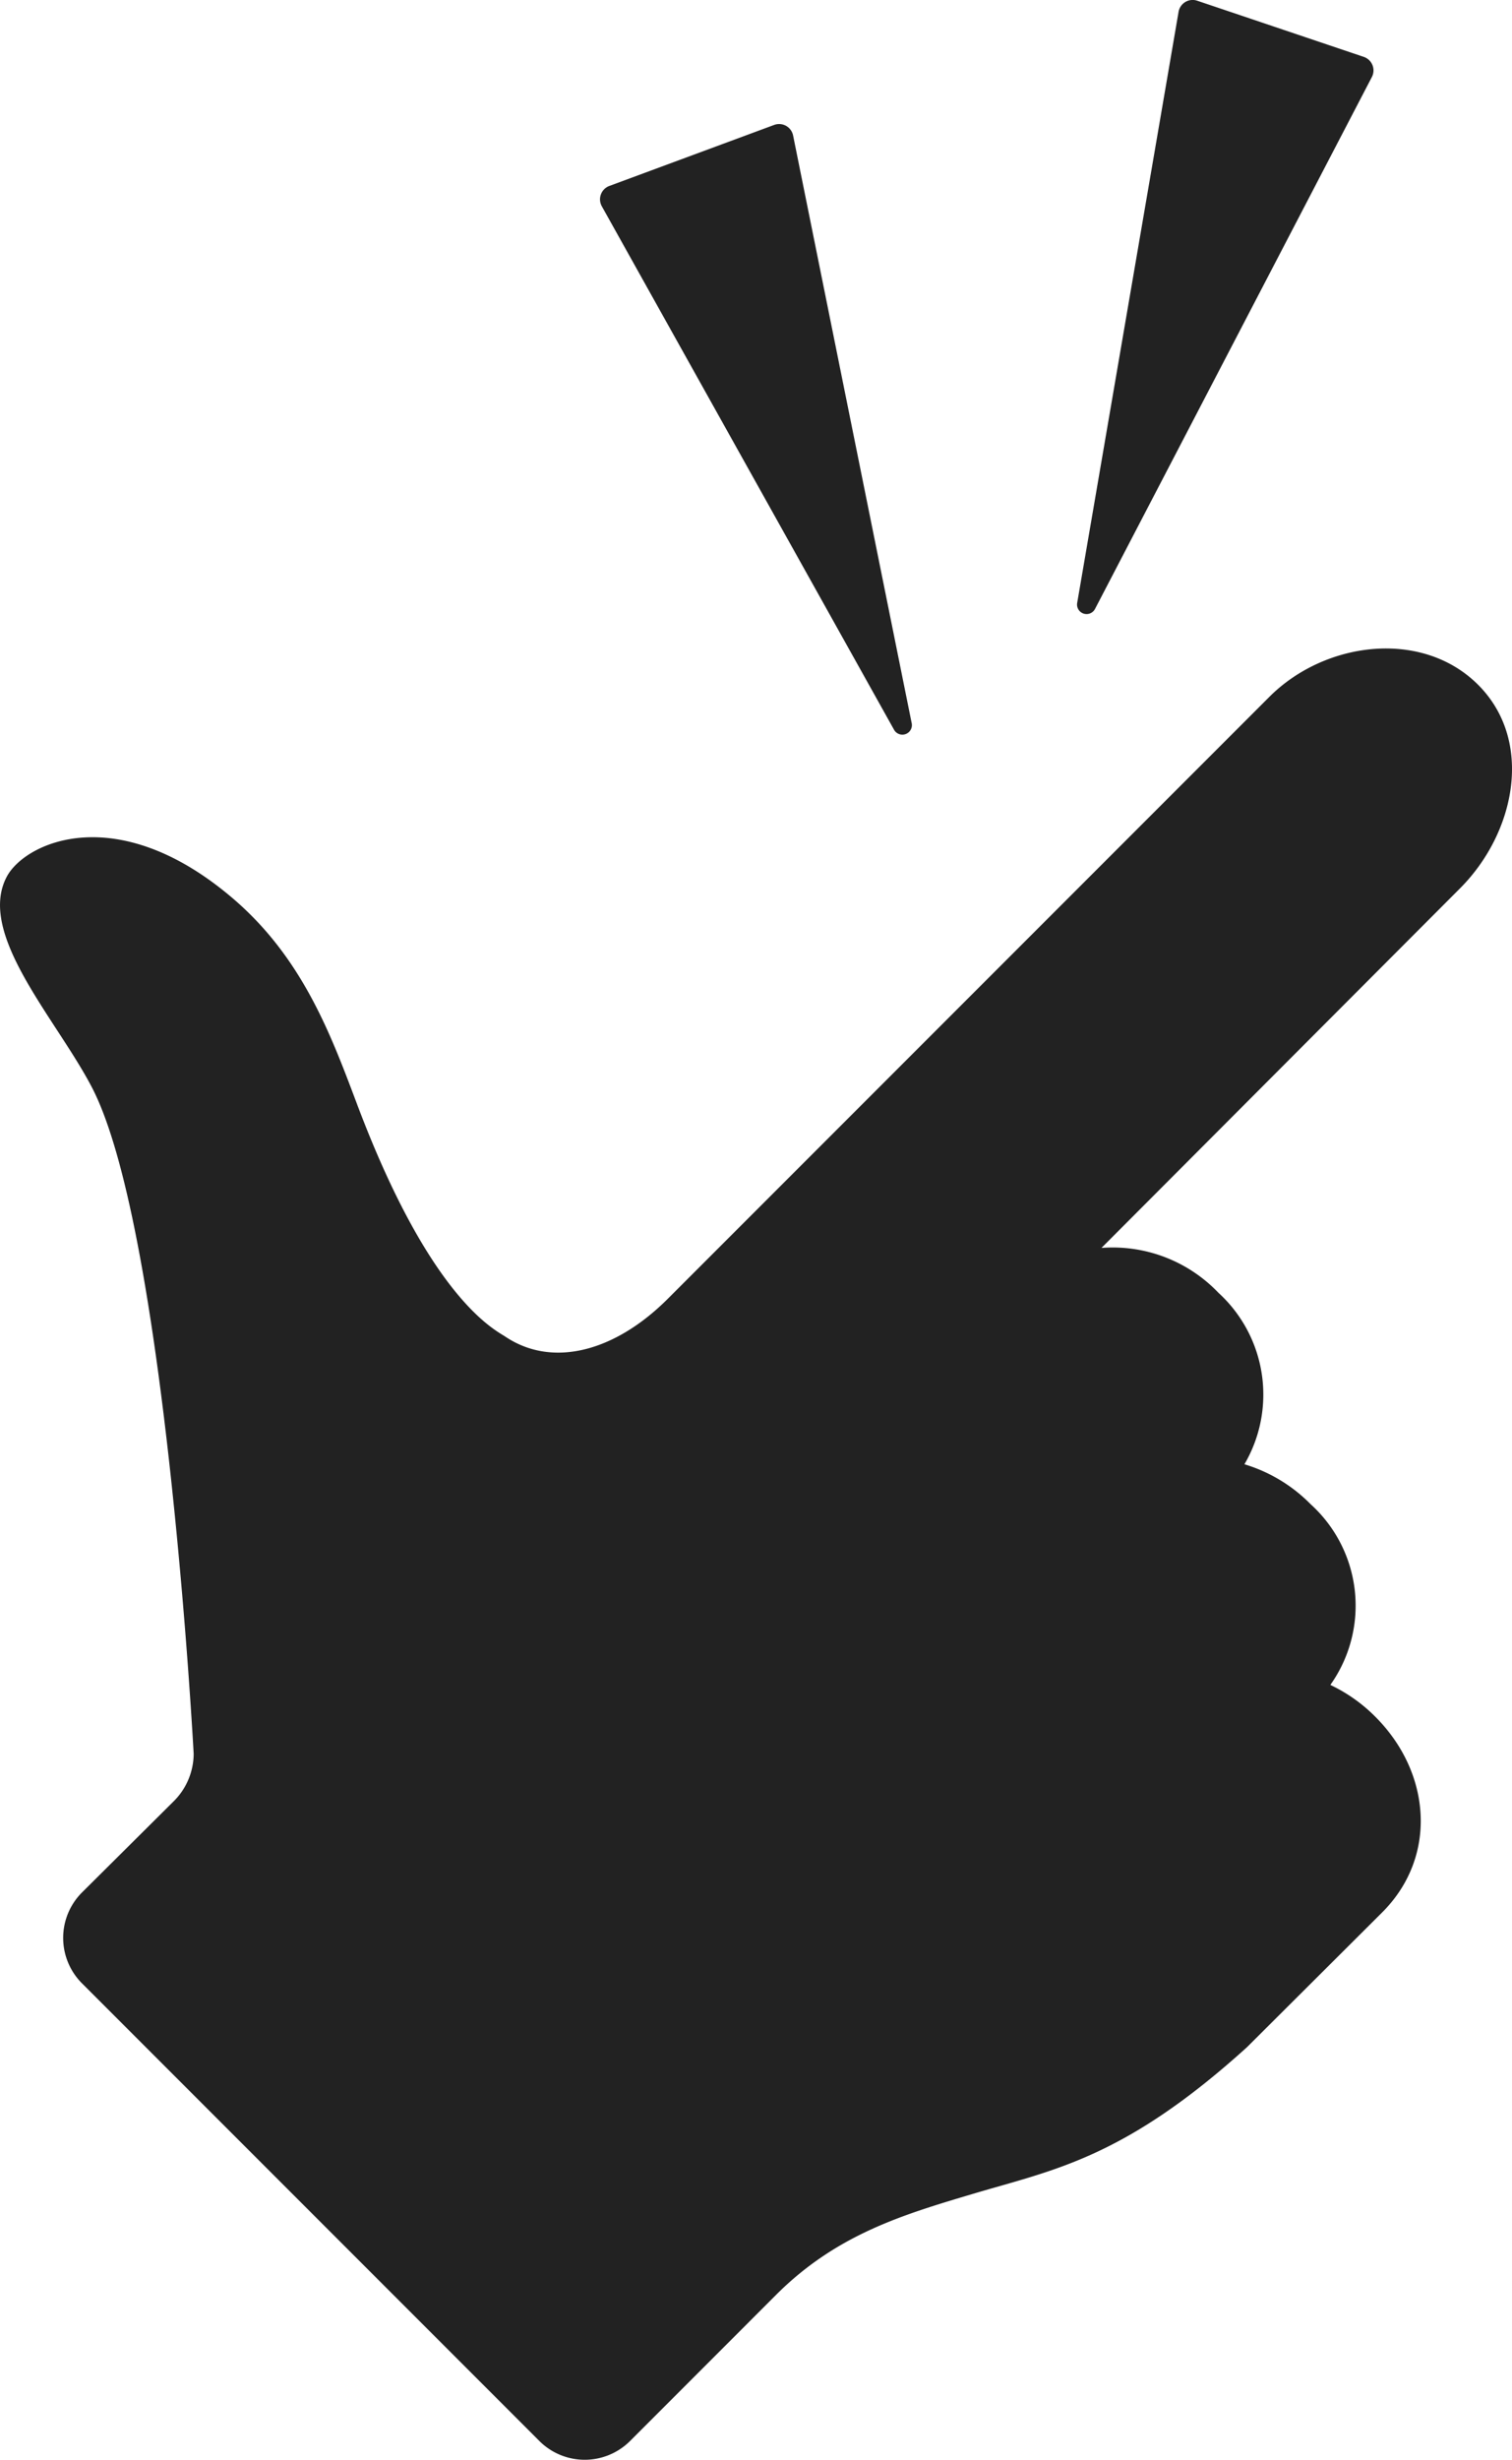 <svg id="step3" xmlns="http://www.w3.org/2000/svg" width="64.815" height="105.385" viewBox="0 0 64.815 105.385">
  <g id="グループ_6658" data-name="グループ 6658">
    <path id="パス_7954" data-name="パス 7954" d="M283.673,311.059a6.852,6.852,0,0,0-1.93-1.365,5.86,5.86,0,0,0-.848-7.744,6.671,6.671,0,0,0-2.835-1.709,5.905,5.905,0,0,0-1.118-7.35,6.266,6.266,0,0,0-5.01-1.919l15.366-15.4c2.393-2.393,3.174-6.329.782-8.722s-6.558-1.879-8.951.514l-25.788,25.788c-2.274,2.274-4.952,2.971-6.966,1.62-.433-.291-3.2-1.583-6.35-9.947-1.107-2.934-2.321-6.259-5.329-8.827-4.967-4.24-8.9-2.4-9.686-.938-1.314,2.453,2.107,6.085,3.643,9.031,3.169,6.077,4.364,28.561,4.364,28.561a2.888,2.888,0,0,1-.846,2.017l-3.948,3.923a2.752,2.752,0,0,0,0,3.88l19.617,19.617a2.751,2.751,0,0,0,3.88,0l6.264-6.265c2.587-2.587,5.433-3.433,8.445-4.329,3.485-1.036,6.488-1.526,11.744-6.284l5.789-5.768C286.355,317.056,286.066,313.452,283.673,311.059Z" transform="translate(-224.715 -237.51)" fill="#222"/>
    <path id="パス_7955" data-name="パス 7955" d="M377.2,169.411l-5.084-25.18a.612.612,0,0,0-.812-.453l-7.065,2.614a.612.612,0,0,0-.322.873l12.527,22.426A.408.408,0,0,0,377.2,169.411Z" transform="translate(-338.118 -138.426)" fill="#222"/>
    <path id="パス_7956" data-name="パス 7956" d="M475.213,141.084,487.079,118.3a.612.612,0,0,0-.347-.863l-7.139-2.406a.612.612,0,0,0-.8.476l-4.345,25.317A.408.408,0,0,0,475.213,141.084Z" transform="translate(-428.271 -115)" fill="#222"/>
  </g>
</svg>
